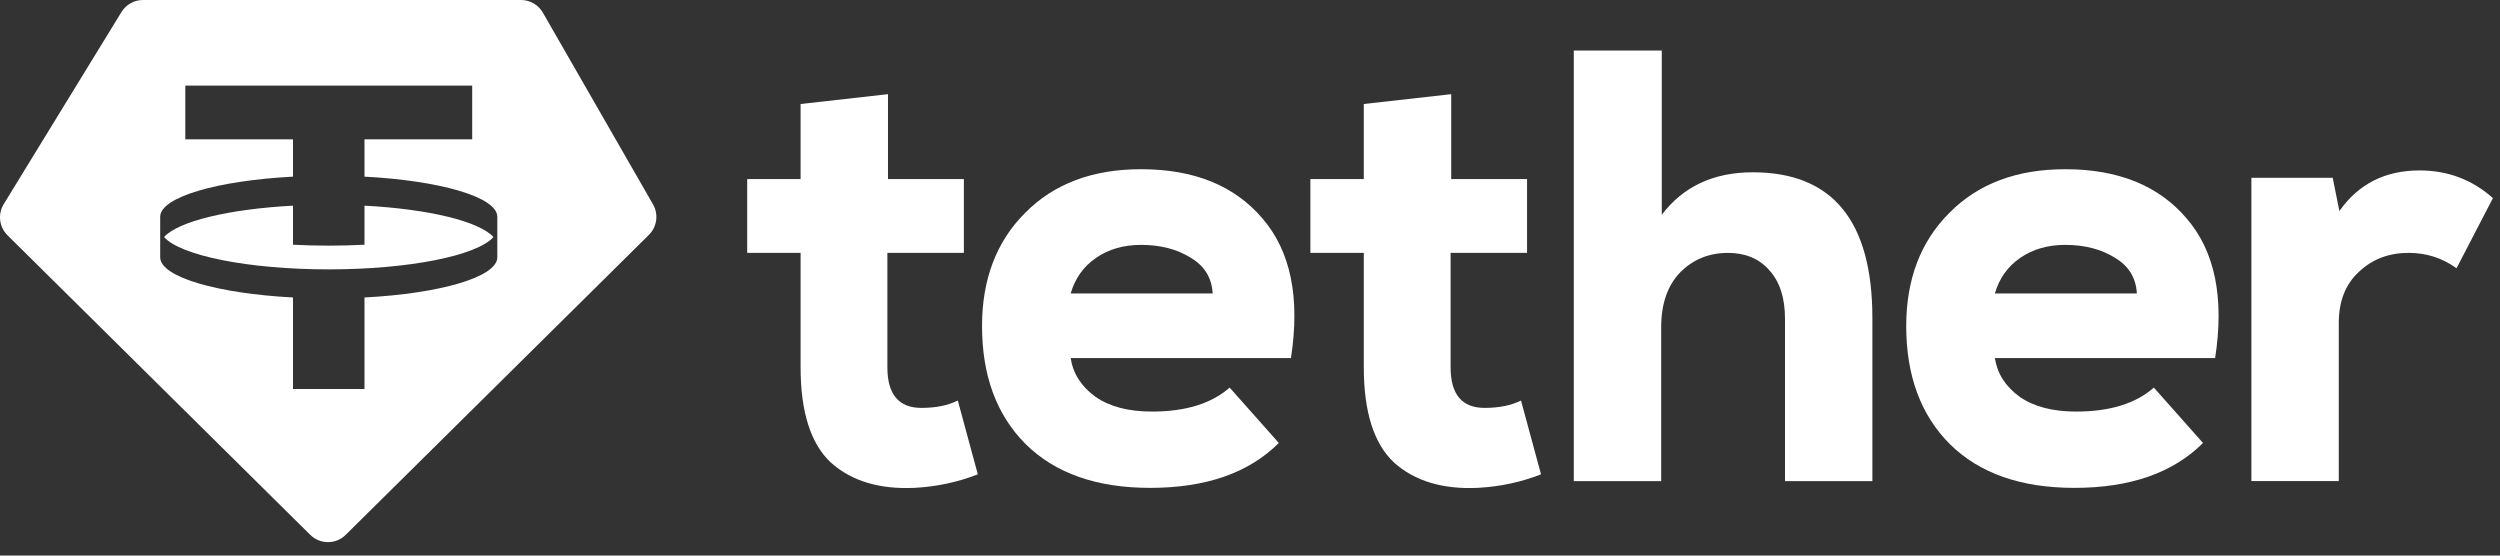<svg width="108" height="24" viewBox="0 0 108 24" fill="none" xmlns="http://www.w3.org/2000/svg">
<rect x="0" y="0" width="108" height="24" fill="#333333" stroke="none"/>
<g clip-path="url(#clip0_1_839)">
<path fill-rule="evenodd" clip-rule="evenodd" d="M6.175 0H22.508C22.898 0 23.258 0.208 23.452 0.547L28.21 8.827C28.457 9.257 28.384 9.799 28.032 10.147L14.934 23.105C14.51 23.525 13.828 23.525 13.403 23.105L0.324 10.164C-0.036 9.808 -0.104 9.25 0.161 8.818L5.247 0.52C5.445 0.197 5.797 0 6.175 0ZM20.399 3.697V6.02H15.746V7.631C19.014 7.803 21.466 8.51 21.484 9.358L21.484 11.124C21.465 11.972 19.014 12.679 15.746 12.851V16.804H12.657V12.851C9.39 12.679 6.938 11.972 6.92 11.124L6.92 9.358C6.938 8.51 9.39 7.803 12.657 7.631V6.02H8.005V3.697H20.399ZM14.202 11.637C17.689 11.637 20.604 11.04 21.317 10.241C20.712 9.564 18.524 9.031 15.746 8.885V10.572C15.249 10.598 14.732 10.612 14.202 10.612C13.672 10.612 13.155 10.598 12.657 10.572V8.885C9.88 9.031 7.692 9.564 7.087 10.241C7.8 11.04 10.715 11.637 14.202 11.637Z" fill="white"/>
<path d="M34.586 4.493L38.361 4.068V7.735H41.639V10.924H38.335V15.867C38.335 17.036 38.825 17.621 39.803 17.621C40.433 17.621 40.957 17.514 41.377 17.302L42.242 20.491C41.385 20.827 40.476 21.022 39.515 21.075C37.994 21.146 36.788 20.783 35.897 19.986C35.023 19.171 34.586 17.798 34.586 15.867V10.924H32.279V7.735H34.586V4.493Z" fill="white"/>
<path d="M55.769 15.468H46.252C46.357 16.142 46.715 16.7 47.327 17.143C47.938 17.568 48.751 17.78 49.765 17.78C51.216 17.78 52.334 17.435 53.121 16.744L55.245 19.136C53.951 20.429 52.098 21.076 49.686 21.076C47.379 21.076 45.587 20.447 44.312 19.189C43.053 17.931 42.424 16.23 42.424 14.086C42.424 12.067 43.044 10.437 44.285 9.197C45.526 7.939 47.196 7.31 49.293 7.31C51.583 7.31 53.331 8.019 54.537 9.436C55.76 10.853 56.171 12.864 55.769 15.468ZM46.252 12.678H52.387C52.352 12.005 52.037 11.491 51.443 11.137C50.849 10.765 50.132 10.579 49.293 10.579C48.541 10.579 47.895 10.765 47.353 11.137C46.811 11.509 46.444 12.023 46.252 12.678Z" fill="white"/>
<path d="M58.916 4.493L62.692 4.068V7.735H65.969V10.924H62.666V15.867C62.666 17.036 63.155 17.621 64.134 17.621C64.763 17.621 65.288 17.514 65.707 17.302L66.572 20.491C65.716 20.827 64.807 21.022 63.845 21.075C62.325 21.146 61.119 20.783 60.227 19.986C59.353 19.171 58.916 17.798 58.916 15.867V10.924H56.609V7.735H58.916V4.493Z" fill="white"/>
<path d="M67.988 2.182H71.789V9.277C72.716 8.055 74.026 7.443 75.722 7.443C79.165 7.443 80.887 9.543 80.887 13.742V20.784H77.112V13.768C77.112 12.864 76.884 12.165 76.43 11.669C75.993 11.173 75.399 10.925 74.647 10.925C73.826 10.925 73.135 11.208 72.576 11.775C72.034 12.342 71.763 13.13 71.763 14.14V20.784H67.988V2.182Z" fill="white"/>
<path d="M95.694 15.468H86.177C86.282 16.142 86.64 16.7 87.252 17.143C87.863 17.568 88.677 17.78 89.69 17.78C91.141 17.78 92.26 17.435 93.046 16.744L95.17 19.136C93.876 20.429 92.024 21.076 89.611 21.076C87.304 21.076 85.513 20.447 84.237 19.189C82.978 17.931 82.349 16.23 82.349 14.086C82.349 12.067 82.97 10.437 84.211 9.197C85.452 7.939 87.121 7.31 89.218 7.31C91.508 7.31 93.256 8.019 94.462 9.436C95.685 10.853 96.096 12.864 95.694 15.468ZM86.177 12.678H92.312C92.277 12.005 91.962 11.491 91.368 11.137C90.774 10.765 90.057 10.579 89.218 10.579C88.466 10.579 87.82 10.765 87.278 11.137C86.736 11.509 86.369 12.023 86.177 12.678Z" fill="white"/>
<path d="M97.26 7.682H100.773L101.062 9.117C101.883 7.948 103.037 7.363 104.522 7.363C105.746 7.363 106.803 7.762 107.694 8.559L106.122 11.589C105.51 11.146 104.819 10.924 104.051 10.924C103.194 10.924 102.477 11.199 101.9 11.748C101.324 12.28 101.035 13.015 101.035 13.954V20.783H97.26V7.682Z" fill="white"/>
</g>
<defs>
<clipPath id="clip0_1_839">
<rect width="107.707" height="24" fill="white"/>
</clipPath>
</defs>
</svg>
